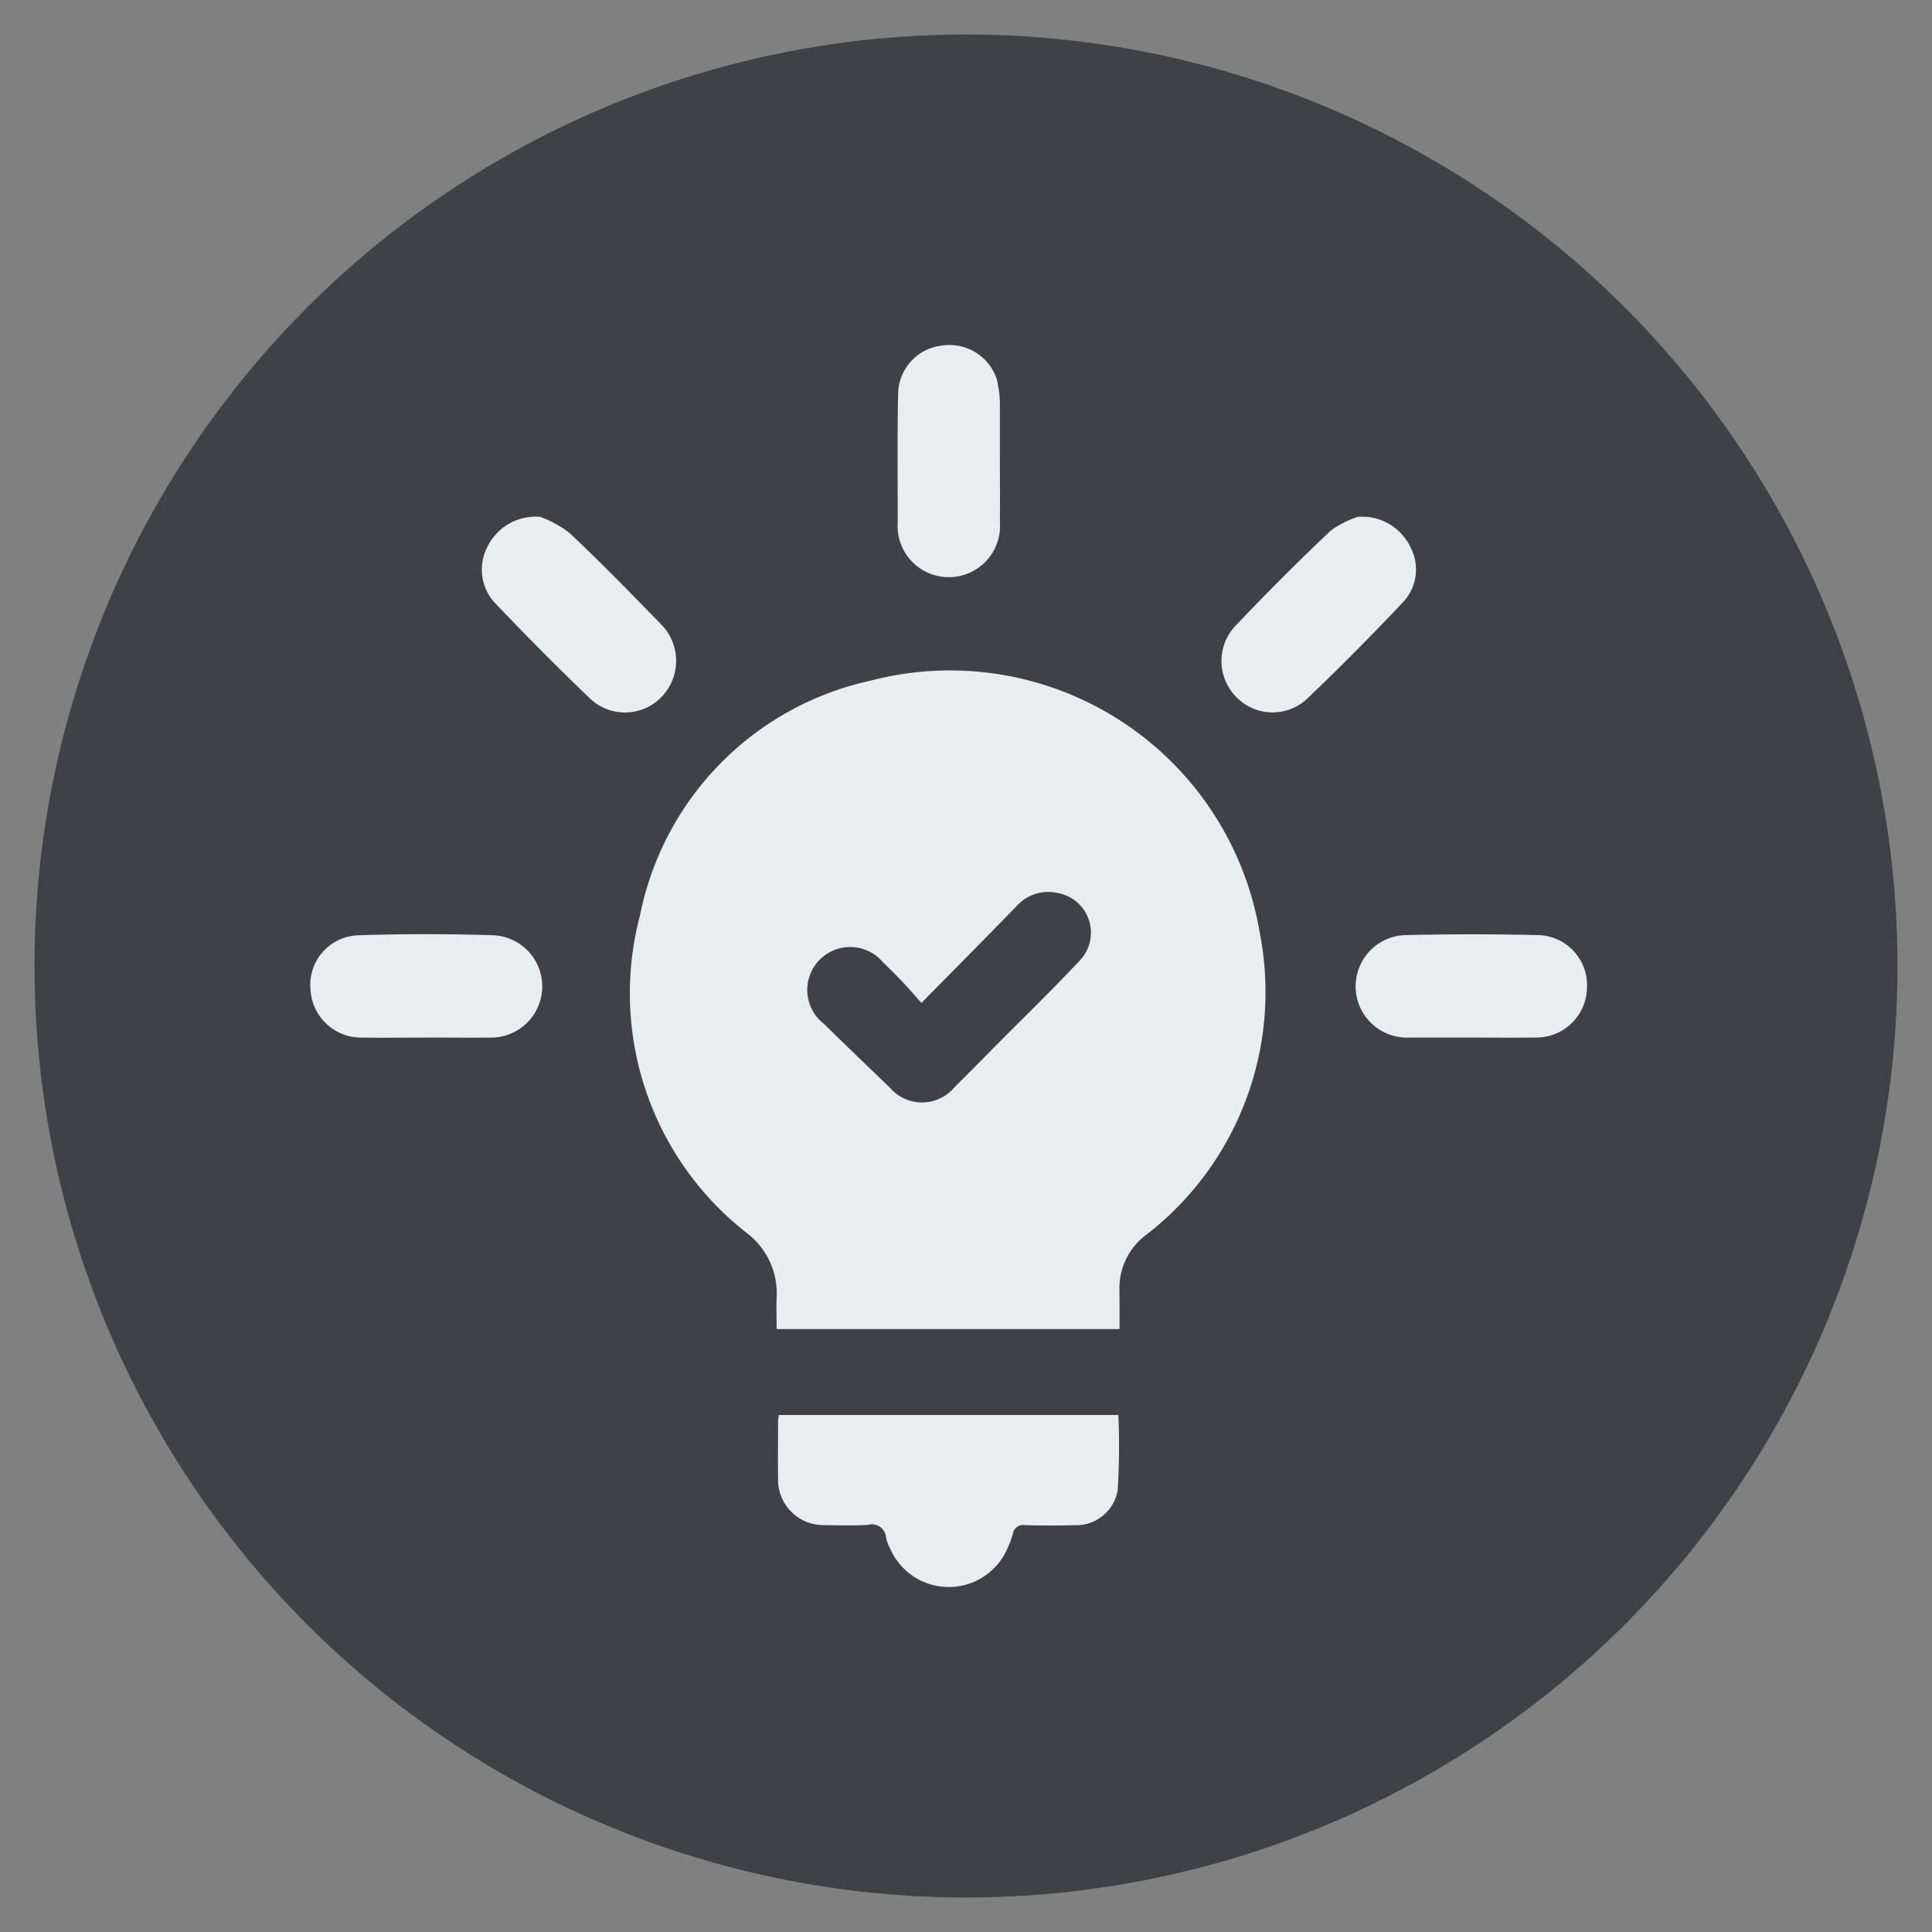 <svg xmlns="http://www.w3.org/2000/svg" width="56" height="56" viewBox="0 0 56 56">
  <rect x="0" y="0" width="56" height="56" fill="#808080" stroke="none"/>
  <defs>
    <style>
      .cls-1 {
        fill: #3f4146;
      }

      .cls-2 {
        fill: #e9edf0;
        fill-rule: evenodd;
      }
    </style>
  </defs>
  <circle id="椭圆_3" data-name="椭圆 3" class="cls-1" cx="28" cy="28" r="27"/>
  <path id="形状_47" data-name="形状 47" class="cls-2" d="M32.45,38.524H22.511c0-.3-0.011-0.6,0-0.9a2.191,2.191,0,0,0-.865-1.884,8.815,8.815,0,0,1-3.094-9.21,8.7,8.7,0,0,1,6.68-6.8,9.1,9.1,0,0,1,11.281,7.3,8.892,8.892,0,0,1-3.3,8.77,1.923,1.923,0,0,0-.766,1.578C32.452,37.741,32.45,38.11,32.45,38.524ZM26.708,29.07c-0.207-.232-0.373-0.425-0.547-0.609s-0.372-.382-0.564-0.566a1.244,1.244,0,1,0-1.717,1.781c0.634,0.622,1.276,1.236,1.916,1.852a1.224,1.224,0,0,0,1.875-.019c0.37-.366.736-0.737,1.1-1.106,0.84-.848,1.7-1.68,2.514-2.549a1.167,1.167,0,0,0-.609-1.966,1.23,1.23,0,0,0-1.21.377C28.576,27.182,27.673,28.091,26.708,29.07ZM22.575,41.015h9.841a20.69,20.69,0,0,1-.018,2.164,1.214,1.214,0,0,1-1.241,1.029q-0.722.02-1.445,0a0.3,0.3,0,0,0-.354.25,2.694,2.694,0,0,1-.159.428,1.852,1.852,0,0,1-3.393.011,1.209,1.209,0,0,1-.121-0.32A0.416,0.416,0,0,0,25.15,44.2c-0.416.026-.836,0.013-1.254,0.005a1.313,1.313,0,0,1-1.343-1.357c-0.008-.56,0-1.121,0-1.681C22.554,41.134,22.563,41.1,22.575,41.015ZM15.66,14.981a3.222,3.222,0,0,1,.843.463c0.906,0.852,1.776,1.744,2.643,2.637a1.505,1.505,0,0,1,.02,2.13,1.472,1.472,0,0,1-2.091.01Q15.7,18.9,14.388,17.52a1.42,1.42,0,0,1-.263-1.664A1.555,1.555,0,0,1,15.66,14.981Zm23.7,0a1.552,1.552,0,0,1,1.522.877,1.384,1.384,0,0,1-.218,1.6c-0.907.96-1.835,1.9-2.792,2.81a1.463,1.463,0,0,1-2.033-.06,1.485,1.485,0,0,1-.027-2.071c0.894-.937,1.807-1.857,2.749-2.746A2.758,2.758,0,0,1,39.355,14.98Zm3.281,15.094c-0.608,0-1.216,0-1.824,0a1.486,1.486,0,0,1-.077-2.971q1.918-.044,3.838,0A1.452,1.452,0,0,1,46,28.625a1.469,1.469,0,0,1-1.5,1.448C43.877,30.081,43.256,30.075,42.636,30.074Zm-30.291,0c-0.621,0-1.242.008-1.863,0A1.47,1.47,0,0,1,9,28.681a1.438,1.438,0,0,1,1.371-1.571c1.316-.044,2.636-0.042,3.952,0a1.484,1.484,0,0,1-.118,2.965C13.587,30.08,12.966,30.074,12.345,30.074ZM28.983,13.347c0,0.6.006,1.2,0,1.794a1.485,1.485,0,1,1-2.962-.009c0-1.234-.013-2.469.011-3.7a1.427,1.427,0,0,1,1.249-1.412,1.444,1.444,0,0,1,1.612.975,3.434,3.434,0,0,1,.089.637,0.572,0.572,0,0,1,0,.076v1.642h0Z"/>
</svg>
